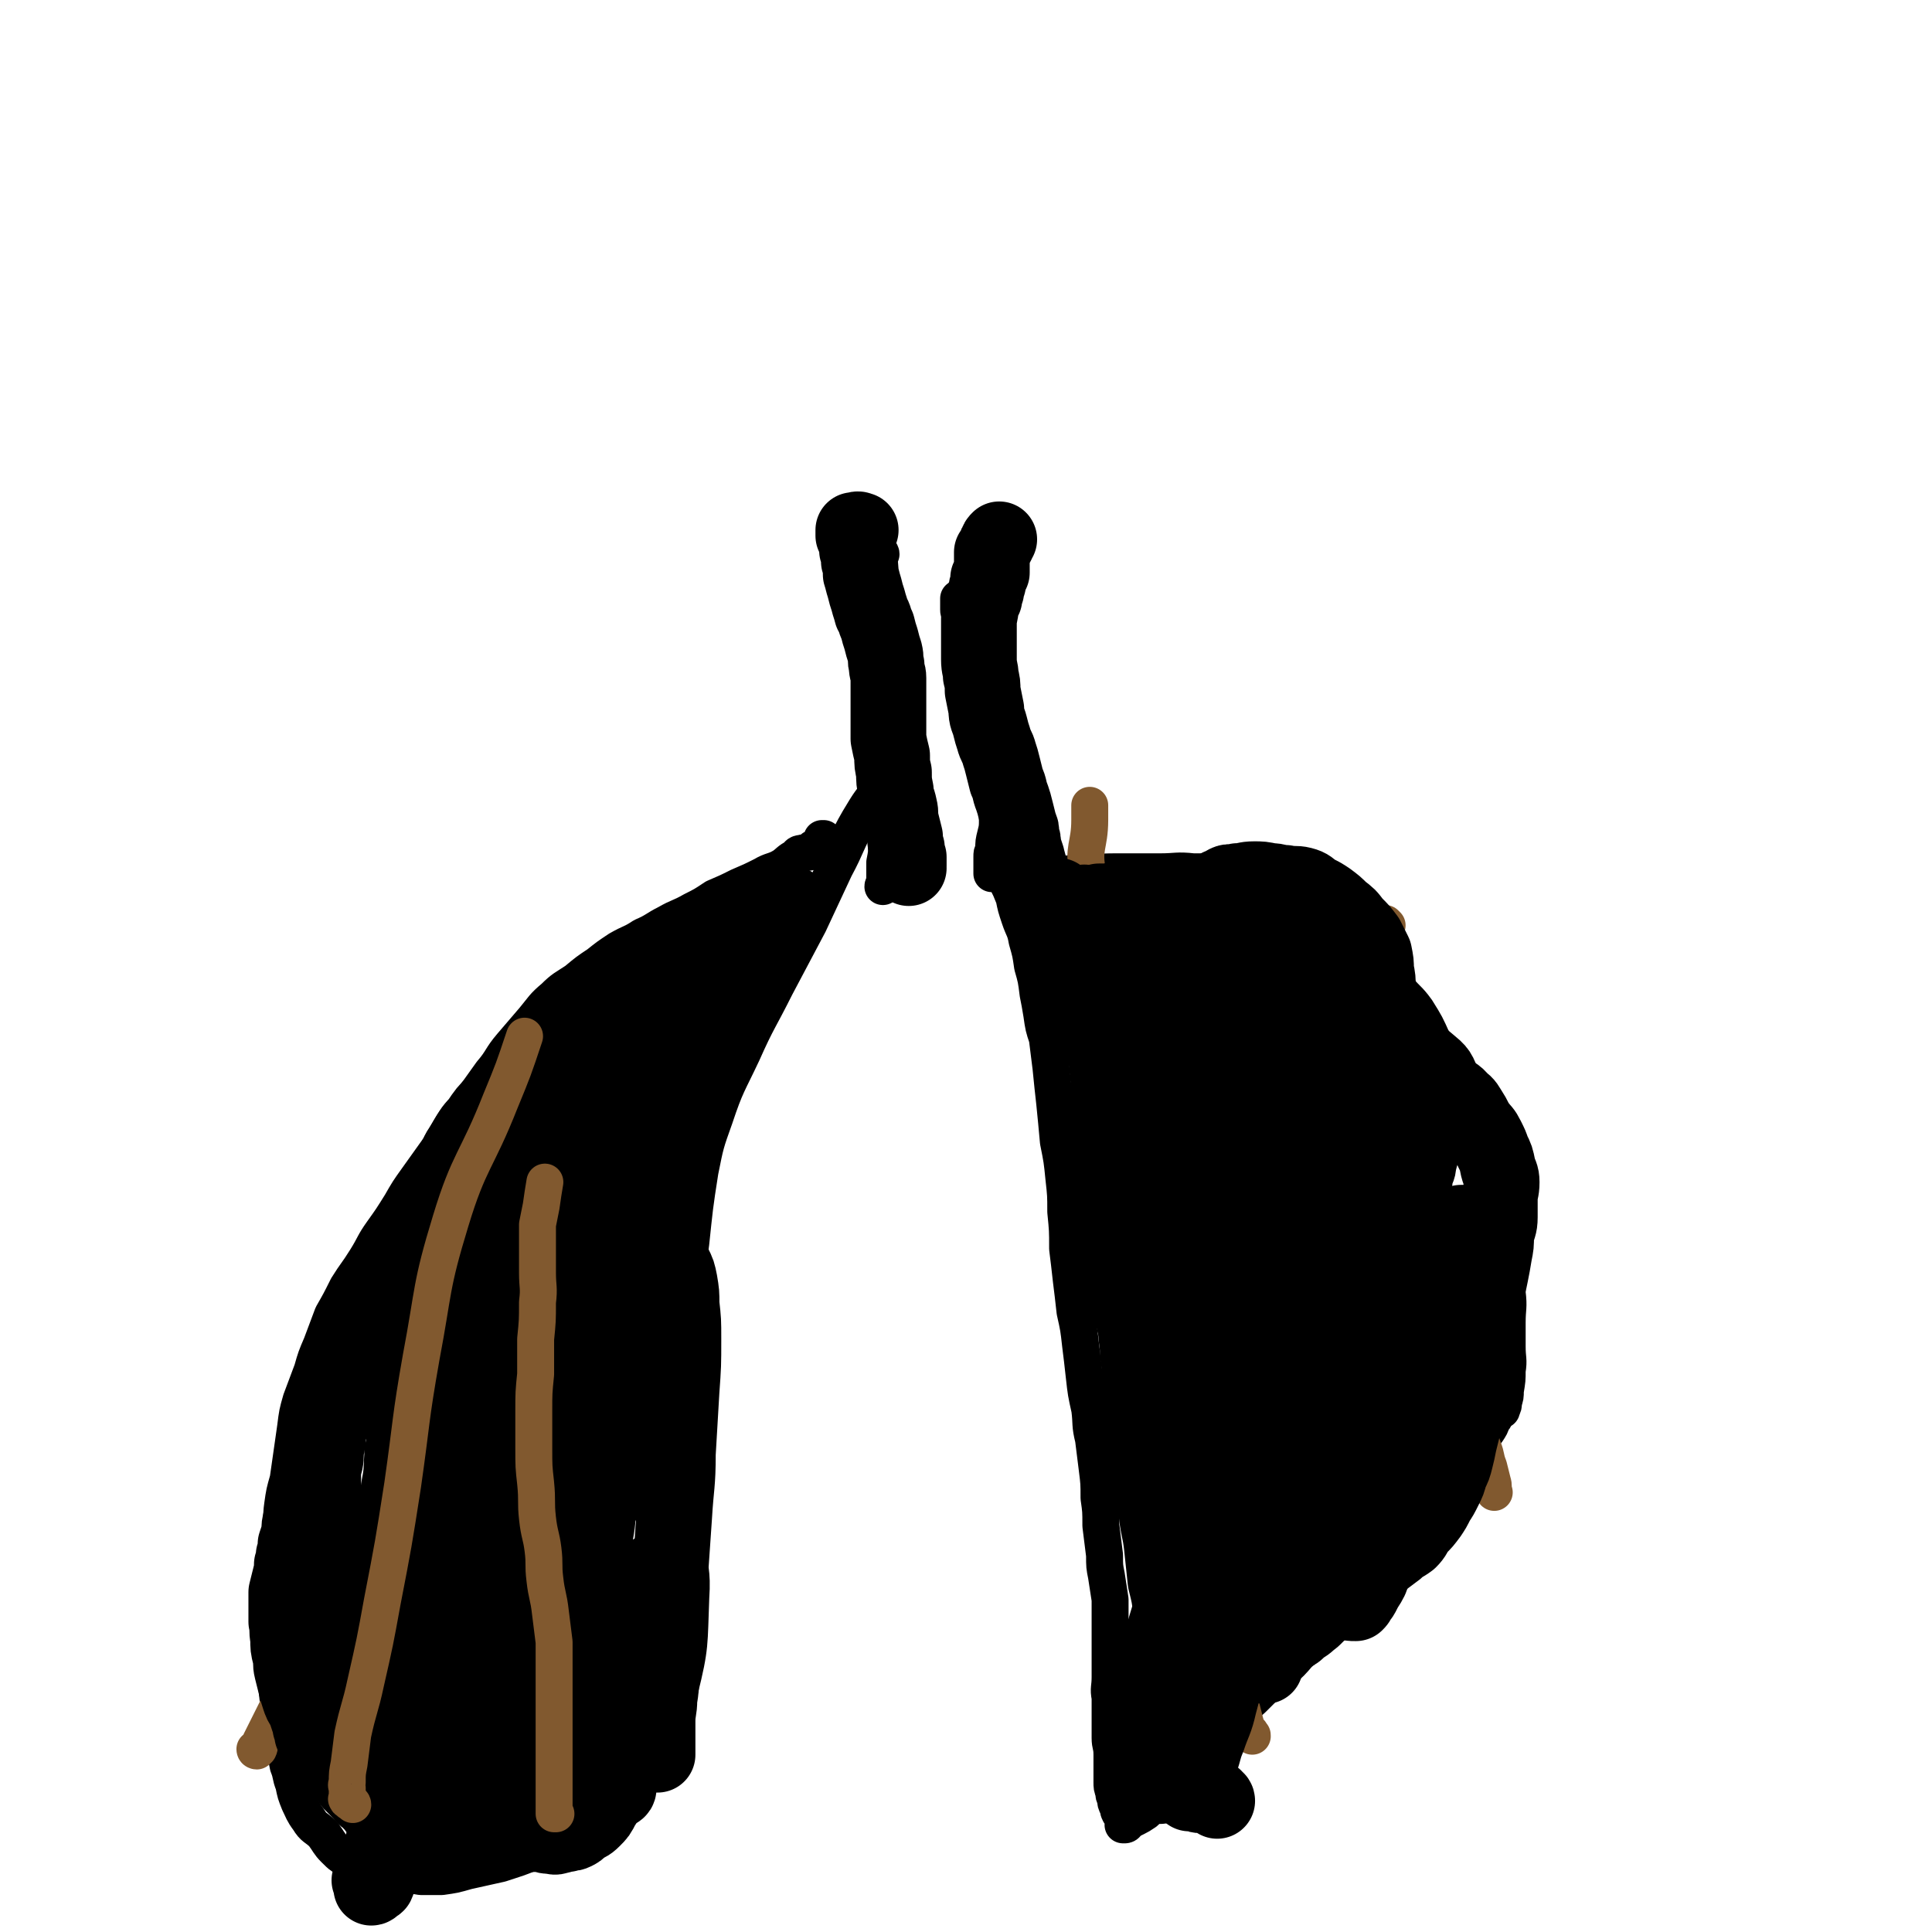 <svg viewBox='0 0 1046 1046' version='1.1' xmlns='http://www.w3.org/2000/svg' xmlns:xlink='http://www.w3.org/1999/xlink'><g fill='none' stroke='#000000' stroke-width='20' stroke-linecap='round' stroke-linejoin='round'><path d='M477,300c0,0 0,-1 -1,-1 0,0 0,0 -1,1 0,1 0,1 -1,2 -1,2 -1,2 -1,4 0,3 0,3 1,6 0,3 0,3 0,6 0,4 0,4 0,8 0,5 0,5 0,10 0,7 0,7 0,15 1,8 1,8 1,16 0,9 0,9 0,19 0,10 1,10 1,21 1,9 1,9 2,19 0,8 0,8 1,16 0,7 1,7 1,14 0,6 0,6 -1,11 0,5 0,5 0,10 0,2 -1,2 -1,3 '/><path d='M521,325c-1,0 -1,-1 -1,-1 -1,0 -1,0 -1,0 0,1 0,1 0,2 0,1 0,1 0,2 0,0 0,0 0,0 0,1 0,1 0,2 0,1 0,1 1,2 1,3 1,3 2,6 2,5 2,5 5,10 3,5 3,5 6,11 2,7 2,7 4,14 2,7 2,6 4,13 1,6 1,6 2,13 0,6 0,6 0,12 0,6 0,6 -1,12 0,5 0,5 -1,10 0,5 0,5 -1,10 0,5 0,5 -1,9 -1,4 -1,4 -1,8 -1,2 -1,2 -1,4 0,3 0,3 0,7 0,1 0,1 0,2 '/><path d='M551,477c-1,0 -1,-1 -1,-1 -1,0 -1,0 -1,0 -1,1 -1,1 -2,2 0,0 -1,0 -1,0 0,0 1,0 2,0 1,-1 1,-1 3,-2 3,0 3,0 6,-1 6,0 6,0 13,-1 8,-1 8,-1 17,-1 10,-1 10,-1 20,-1 11,0 11,0 21,0 9,0 9,-1 18,0 8,0 8,0 15,1 7,1 7,2 13,3 7,2 7,2 13,4 7,2 7,3 13,6 6,3 7,2 13,6 6,4 6,4 12,9 5,5 5,4 10,10 6,5 5,5 11,11 5,6 5,6 10,12 5,7 6,6 11,13 5,8 5,8 9,17 5,10 5,10 10,20 5,10 5,10 9,21 5,10 5,10 8,20 4,10 5,10 8,20 2,9 2,9 3,19 2,9 2,9 2,19 1,8 0,8 0,17 1,8 0,8 0,16 0,6 0,6 0,13 0,7 1,7 0,13 0,5 0,5 -1,11 0,3 0,3 -1,6 0,2 0,2 -1,4 0,1 0,0 -1,1 -1,1 -1,1 -2,2 -1,2 -1,2 -2,3 -1,3 -1,3 -3,6 -2,2 -2,2 -4,5 -3,3 -3,4 -6,7 -2,3 -3,3 -6,7 -3,3 -2,3 -5,7 -3,3 -3,3 -6,6 -3,4 -3,3 -6,6 -3,3 -3,3 -6,6 -3,3 -3,3 -6,6 -3,3 -3,3 -6,6 -2,3 -2,3 -4,5 -3,3 -3,3 -5,6 -3,3 -3,3 -5,6 -2,4 -2,4 -5,7 -2,4 -2,4 -5,7 -3,4 -3,4 -6,8 -3,4 -3,4 -6,8 -3,4 -2,4 -6,8 -3,3 -3,3 -6,7 -4,3 -4,4 -7,7 -3,3 -4,3 -7,6 -3,3 -3,3 -6,6 -3,3 -3,3 -6,6 -3,3 -3,3 -6,5 -2,3 -2,3 -5,6 -2,2 -2,2 -5,5 -2,2 -2,2 -4,5 -2,2 -2,2 -3,4 -2,3 -2,3 -4,5 -2,3 -2,3 -4,5 -2,2 -3,2 -5,4 -2,3 -2,3 -5,5 -2,3 -2,3 -4,5 -3,2 -3,2 -5,5 -3,2 -3,2 -5,4 -3,3 -3,3 -5,5 -3,2 -3,2 -5,3 -2,1 -2,1 -4,2 -1,1 -1,2 -2,2 0,0 0,0 -1,0 0,0 0,0 0,0 0,0 0,0 1,0 1,-1 1,-1 1,-1 1,-1 0,-1 0,-2 0,0 0,0 0,-1 -1,0 -1,0 -2,0 0,-1 0,-1 -1,-1 0,-1 -1,-1 -1,-2 -1,-1 0,-2 -1,-3 -1,-2 -1,-2 -1,-4 -1,-2 -1,-2 -1,-4 -1,-2 -1,-3 -1,-5 0,-3 0,-3 0,-6 0,-4 0,-4 0,-9 0,-5 -1,-5 -1,-9 0,-6 0,-6 0,-11 0,-5 0,-5 0,-11 -1,-5 0,-5 0,-11 0,-5 0,-5 0,-11 0,-5 0,-5 0,-10 0,-5 0,-5 0,-10 0,-6 0,-6 0,-11 -1,-7 -1,-6 -2,-13 -1,-5 -1,-5 -1,-11 -1,-8 -1,-8 -2,-16 0,-8 0,-8 -1,-15 0,-8 0,-8 -1,-16 -1,-8 -1,-8 -2,-16 -2,-8 -1,-8 -2,-16 -2,-9 -2,-9 -3,-18 -1,-9 -1,-9 -2,-17 -1,-9 -1,-9 -3,-18 -1,-9 -1,-9 -2,-17 -1,-9 -1,-9 -2,-17 0,-10 0,-10 -1,-20 0,-9 0,-9 -1,-18 -1,-10 -1,-10 -3,-20 -1,-11 -1,-11 -2,-21 -1,-9 -1,-9 -2,-19 -1,-8 -1,-8 -2,-16 -2,-6 -2,-6 -3,-13 -1,-6 -1,-6 -2,-11 -1,-8 -1,-8 -3,-15 -1,-7 -1,-7 -3,-14 -1,-6 -2,-6 -4,-12 -2,-6 -2,-6 -3,-11 -2,-5 -2,-5 -4,-9 -1,-2 -1,-2 -2,-5 '/><path d='M446,455c0,0 -1,-1 -1,-1 0,0 1,0 1,0 0,1 -1,1 -1,2 -1,1 -1,1 -1,2 -2,0 -2,0 -3,1 -1,0 -1,1 -2,2 -2,1 -2,0 -5,1 -2,0 -2,1 -3,2 -4,2 -4,3 -7,5 -5,3 -6,2 -11,5 -6,3 -6,3 -13,6 -6,3 -6,3 -13,6 -6,4 -6,4 -12,7 -7,4 -7,3 -14,7 -6,3 -6,4 -13,7 -6,4 -6,3 -13,7 -6,4 -6,4 -11,8 -6,4 -6,4 -12,9 -6,4 -7,4 -12,9 -6,5 -6,6 -11,12 -6,7 -6,7 -12,14 -6,7 -5,8 -11,15 -5,7 -5,7 -10,14 -5,7 -6,7 -11,14 -5,8 -4,8 -9,15 -5,7 -5,7 -10,14 -5,7 -5,7 -9,14 -5,8 -5,8 -10,15 -5,7 -4,7 -9,15 -5,8 -5,7 -10,15 -4,8 -4,8 -8,15 -3,8 -3,8 -6,16 -3,7 -3,7 -5,14 -3,8 -3,8 -6,16 -2,7 -2,7 -3,15 -1,7 -1,7 -2,14 -1,7 -1,7 -2,14 -2,7 -2,7 -3,14 -1,7 0,7 0,14 -1,7 -1,7 -2,14 0,7 0,7 0,13 0,7 0,8 0,15 0,6 -1,6 -1,12 0,7 0,7 0,14 0,6 0,6 0,13 0,6 0,6 1,13 0,5 0,5 1,11 1,6 1,6 2,12 1,5 1,5 2,10 2,5 1,5 3,10 1,5 1,5 3,10 2,4 2,5 5,9 3,5 4,4 8,8 3,4 3,5 6,8 4,4 4,4 9,6 3,2 4,2 8,4 4,1 4,2 8,2 5,1 5,1 10,1 6,1 6,1 12,2 5,0 5,0 11,0 7,-1 7,-1 14,-3 9,-2 9,-2 18,-4 9,-3 10,-3 19,-7 8,-3 8,-3 16,-8 8,-4 9,-3 16,-8 8,-5 10,-4 16,-10 9,-10 9,-11 15,-23 9,-19 10,-18 15,-38 6,-24 5,-25 6,-50 1,-15 -1,-15 -2,-30 -1,-11 -1,-11 -2,-22 -1,-7 -1,-7 -2,-15 -1,-7 -1,-7 -1,-15 0,-13 0,-13 0,-26 1,-20 0,-20 2,-40 2,-22 2,-22 5,-44 2,-19 2,-20 5,-39 3,-15 3,-15 8,-29 6,-18 7,-18 15,-35 8,-18 9,-18 18,-36 9,-17 9,-17 18,-34 7,-15 7,-15 14,-30 7,-13 6,-14 13,-26 6,-10 6,-10 13,-18 5,-5 6,-4 11,-9 2,-1 1,-1 3,-3 '/></g>
<g fill='none' stroke='#81592F' stroke-width='20' stroke-linecap='round' stroke-linejoin='round'><path d='M678,940c0,-1 0,-1 -1,-1 0,-1 0,-1 0,-1 -1,-1 -1,-1 -2,-1 -1,-2 0,-2 -1,-5 -1,-4 -1,-4 -2,-8 -2,-10 -3,-10 -5,-19 -3,-19 -2,-19 -4,-38 -1,-6 -1,-6 -2,-13 '/><path d='M674,889c0,0 0,0 -1,-1 0,0 0,1 0,1 -1,-1 -1,-1 -1,-2 -1,-4 -1,-4 -2,-8 0,-6 0,-6 -1,-12 0,-8 0,-8 0,-16 -1,-7 -1,-7 -1,-14 0,-6 0,-6 -1,-11 0,-7 -1,-7 -1,-14 0,-11 0,-11 0,-23 -1,-23 -1,-23 -2,-46 -1,-26 1,-27 -3,-53 -5,-28 -5,-28 -13,-56 -9,-28 -9,-28 -19,-55 -12,-30 -13,-30 -24,-60 -9,-23 -11,-23 -16,-46 -3,-14 1,-15 1,-29 0,-4 0,-4 0,-8 '/><path d='M695,506c-1,0 -1,-1 -1,-1 -1,0 0,1 0,2 1,4 1,4 2,9 0,7 1,7 1,14 0,10 0,10 -1,21 0,9 0,9 0,19 0,10 0,10 0,19 0,10 0,10 0,20 1,10 1,10 2,19 1,10 1,10 2,21 1,9 1,9 3,19 1,10 1,10 3,20 1,10 1,10 3,20 2,10 2,10 4,20 2,11 2,11 5,21 2,10 2,10 6,20 2,5 3,5 6,9 '/><path d='M751,501c0,0 -1,-1 -1,-1 0,0 0,1 -1,2 0,1 -2,1 -2,2 0,3 1,4 2,7 0,5 0,5 1,9 1,5 1,5 1,11 1,6 1,6 1,12 1,7 1,7 1,14 1,8 1,8 2,15 0,10 0,10 1,20 0,9 0,9 1,19 1,9 1,9 3,19 1,9 1,9 3,19 1,10 1,10 3,21 2,9 2,9 4,18 3,10 2,10 5,19 2,8 3,8 6,16 3,9 3,9 6,18 3,8 3,8 6,16 2,7 2,7 5,15 3,6 3,6 5,12 2,5 1,5 3,10 1,4 1,4 2,8 1,3 0,3 1,6 '/><path d='M139,948c0,0 -1,0 -1,-1 1,0 2,0 2,0 1,-2 0,-2 1,-4 7,-14 7,-14 14,-28 7,-15 7,-15 15,-30 9,-20 8,-20 18,-41 11,-21 11,-21 22,-43 14,-27 15,-27 29,-54 15,-29 12,-31 28,-59 17,-30 20,-28 38,-57 16,-26 14,-27 29,-53 11,-18 11,-17 23,-34 4,-6 6,-5 10,-12 1,-3 0,-4 -1,-7 -1,-1 -2,0 -4,0 '/></g>
<g fill='none' stroke='#000000' stroke-width='41' stroke-linecap='round' stroke-linejoin='round'><path d='M201,1019c0,0 -1,-1 -1,-1 0,0 0,0 1,0 0,1 -1,1 0,2 0,1 0,1 0,2 1,0 1,-1 1,-1 1,-1 1,0 2,-1 1,-2 0,-2 1,-4 1,-4 0,-4 1,-9 2,-13 2,-13 4,-27 2,-17 2,-17 4,-34 3,-16 3,-16 4,-31 2,-14 2,-14 3,-27 0,-13 0,-13 0,-25 1,-12 1,-12 2,-23 0,-12 0,-12 1,-24 1,-10 1,-10 1,-21 1,-8 1,-8 1,-17 1,-5 0,-5 0,-11 0,-4 0,-4 0,-7 0,-1 0,-2 0,-2 0,1 -1,2 -1,3 -1,2 -1,2 -1,4 -2,4 -1,4 -2,8 -2,6 -3,6 -4,12 -1,10 0,10 -2,20 -1,11 -1,11 -2,21 -1,12 -2,12 -2,24 -1,11 -1,11 -1,23 -1,11 -1,11 -2,21 0,10 0,10 0,19 0,8 0,8 0,15 -1,5 -1,5 -2,10 0,4 0,4 -1,7 0,2 0,3 -1,3 -1,0 -1,-1 -2,-3 -1,-2 0,-2 -1,-4 -1,-3 -1,-3 -2,-6 -1,-4 -1,-4 -2,-9 -2,-4 -1,-4 -2,-9 -2,-6 -3,-6 -4,-11 -1,-7 -1,-7 -2,-13 -1,-7 -1,-7 -2,-14 -2,-7 -2,-7 -2,-15 -1,-7 0,-7 0,-14 -1,-5 -1,-5 0,-10 0,-2 -1,-2 0,-4 0,-1 1,-2 1,-2 1,1 0,2 1,3 1,6 2,6 3,11 1,7 1,7 2,15 1,9 2,9 3,19 0,10 0,10 1,20 0,10 0,10 0,21 1,8 1,8 2,17 0,6 1,6 1,13 0,3 0,3 1,6 0,2 0,2 0,4 0,2 0,2 0,3 0,1 0,1 0,3 -1,1 -1,1 -1,2 -1,0 -1,0 -1,1 0,0 -1,1 -1,1 -1,0 -1,-1 -1,-2 0,-2 0,-2 0,-5 0,-4 0,-4 0,-7 0,-5 0,-5 0,-10 0,-6 0,-6 0,-13 0,-6 0,-6 0,-13 0,-7 0,-7 0,-14 0,-8 0,-8 0,-15 -1,-7 0,-7 -2,-14 -1,-6 -2,-6 -3,-13 -2,-6 -2,-6 -4,-12 -2,-5 -2,-5 -3,-10 -2,-4 -2,-4 -3,-9 -1,-4 -1,-4 -2,-7 -1,-3 -2,-3 -3,-6 0,-3 0,-3 0,-6 -1,-3 -1,-3 -2,-6 0,-3 0,-3 0,-6 0,-3 0,-3 0,-6 0,-4 0,-4 1,-7 1,-5 0,-5 1,-9 1,-6 0,-6 2,-11 2,-6 3,-6 6,-12 3,-6 3,-6 7,-12 4,-7 4,-6 8,-13 4,-7 4,-7 8,-13 4,-7 4,-7 8,-13 4,-6 4,-6 9,-11 3,-5 3,-5 7,-10 3,-3 3,-3 6,-6 3,-2 2,-2 5,-4 1,-1 1,-1 3,-1 1,0 2,-1 3,0 1,2 0,3 0,6 0,6 0,6 -1,12 -2,11 -2,11 -4,23 -3,16 -3,16 -6,32 -3,15 -3,15 -6,30 -3,14 -2,14 -6,27 -2,11 -3,11 -6,22 -2,9 -2,9 -4,19 -3,10 -3,10 -4,19 -2,7 -2,7 -2,13 -1,10 -1,10 -1,19 -1,7 -1,7 0,14 0,5 0,5 1,9 1,3 1,3 1,7 1,2 0,2 0,5 0,2 0,2 0,4 0,2 0,2 1,5 0,3 0,3 1,6 1,4 1,4 1,8 1,3 1,3 1,7 1,4 1,4 2,9 0,3 0,3 1,7 0,3 0,3 1,6 0,3 1,3 1,6 1,2 1,2 1,4 0,1 0,1 0,2 0,1 0,1 0,2 0,1 -1,1 -1,0 -2,-1 -2,-2 -3,-4 -2,-3 -2,-3 -4,-6 -3,-3 -3,-3 -5,-6 -3,-3 -3,-3 -6,-7 -3,-3 -3,-3 -6,-6 -3,-3 -3,-3 -6,-6 -2,-3 -2,-3 -4,-6 -3,-3 -3,-3 -5,-5 -2,-3 -2,-3 -4,-5 -2,-2 -2,-2 -3,-3 -1,-2 -1,-2 -2,-4 -1,-2 -2,-1 -3,-3 0,-2 0,-2 -1,-4 0,-2 0,-2 -1,-4 -1,-3 -1,-3 -2,-6 -2,-3 -2,-3 -3,-6 -1,-3 -1,-3 -2,-7 -1,-4 -1,-4 -2,-8 -1,-4 0,-4 -1,-8 -1,-4 -1,-4 -1,-9 -1,-5 0,-5 -1,-9 0,-4 0,-4 0,-9 0,-3 0,-4 0,-7 1,-4 1,-4 2,-8 1,-4 1,-4 1,-7 1,-3 1,-3 1,-5 1,-3 1,-3 1,-6 1,-3 1,-3 2,-6 0,-4 0,-4 1,-8 1,-3 2,-3 3,-7 1,-4 1,-4 1,-8 1,-4 1,-4 1,-9 1,-4 2,-3 2,-7 1,-4 1,-4 2,-8 0,-5 0,-5 1,-9 0,-3 0,-3 1,-7 1,-3 0,-3 1,-7 1,-3 1,-3 3,-7 1,-3 1,-3 2,-6 1,-4 1,-4 3,-7 2,-4 3,-3 5,-7 2,-4 2,-4 4,-9 3,-4 3,-4 6,-8 3,-5 3,-5 6,-9 3,-4 3,-4 6,-8 3,-4 3,-5 6,-9 3,-3 3,-3 6,-6 3,-4 3,-4 6,-7 3,-3 2,-3 5,-6 4,-4 4,-4 7,-7 4,-3 4,-3 7,-6 5,-4 5,-4 9,-7 5,-4 5,-3 10,-7 7,-4 7,-4 13,-9 7,-5 7,-5 14,-9 8,-5 9,-5 16,-10 9,-6 9,-6 17,-12 8,-6 8,-7 16,-14 8,-7 8,-7 17,-14 7,-7 7,-7 15,-15 6,-6 5,-6 11,-12 5,-4 5,-4 9,-9 3,-4 3,-4 6,-7 3,-2 3,-2 5,-4 1,0 1,0 1,0 0,0 0,1 -1,1 -1,1 -1,0 -3,1 -3,1 -3,1 -5,2 -3,1 -3,1 -6,2 -5,2 -5,2 -10,4 -6,4 -6,4 -12,7 -9,5 -9,5 -17,10 -10,6 -10,6 -20,12 -9,6 -10,6 -19,12 -10,6 -10,6 -19,13 -9,7 -10,7 -18,15 -8,7 -7,8 -14,15 -7,7 -7,7 -13,14 -4,5 -4,6 -8,11 -3,5 -3,5 -6,9 -1,3 -1,3 -2,5 0,2 0,2 0,3 1,1 0,1 0,2 1,0 1,0 2,1 0,0 1,0 1,0 1,-1 1,-1 1,-2 1,-1 1,-1 1,-2 1,-2 1,-2 2,-3 0,-3 0,-3 1,-6 0,-3 0,-3 1,-7 1,-5 1,-5 2,-10 2,-5 1,-5 3,-10 1,-5 2,-5 5,-10 3,-5 3,-6 7,-10 4,-6 4,-6 9,-11 5,-6 5,-6 11,-11 5,-5 5,-5 11,-10 6,-6 6,-6 12,-11 6,-5 6,-5 12,-10 5,-4 5,-3 10,-7 5,-3 5,-4 11,-7 5,-3 5,-3 10,-6 5,-2 5,-1 9,-4 4,-2 4,-2 8,-5 3,-2 3,-2 7,-4 3,-2 3,-2 7,-4 3,-2 3,-1 7,-4 3,-2 3,-2 7,-5 3,-2 3,-2 7,-4 3,-3 3,-3 7,-5 3,-2 3,-2 7,-4 3,-1 3,-2 6,-3 2,-2 2,-2 5,-3 1,0 1,0 3,-1 1,0 2,0 3,0 0,1 0,1 0,1 -1,1 -1,1 -1,2 -2,3 -2,3 -3,5 -1,1 -1,1 -2,3 -2,2 -1,2 -3,4 -1,3 -1,3 -3,5 -1,3 -1,3 -3,6 -3,4 -3,4 -5,8 -4,6 -4,6 -7,12 -4,8 -3,8 -7,16 -4,8 -4,8 -8,16 -5,9 -4,9 -9,18 -4,9 -4,9 -8,18 -4,8 -4,8 -8,16 -4,8 -4,8 -7,17 -4,8 -4,8 -8,16 -3,8 -3,8 -6,17 -3,7 -3,7 -6,15 -3,8 -3,7 -6,15 -2,8 -2,8 -4,15 -3,7 -3,7 -5,14 -2,7 -2,7 -4,14 -2,7 -2,7 -3,13 -2,7 -1,7 -3,14 -1,7 -1,7 -2,13 -1,7 0,7 -1,13 0,7 0,7 0,14 -1,7 -1,7 -1,14 -1,7 -1,7 -2,14 0,7 0,7 -1,13 0,7 -1,7 -2,13 -1,8 0,8 -1,15 0,6 0,6 -1,12 -1,7 -1,7 -1,14 -1,6 0,6 0,13 -1,6 0,6 0,13 0,6 0,6 0,12 0,6 -1,6 0,12 0,5 0,5 1,11 0,2 -1,2 -1,5 0,2 0,3 0,4 0,0 0,-1 0,-1 0,-2 -1,-2 -2,-4 -1,-3 -1,-3 -3,-6 -4,-9 -4,-9 -9,-17 -7,-16 -9,-15 -14,-31 -9,-26 -9,-26 -14,-54 -5,-29 -5,-30 -5,-60 0,-29 2,-29 5,-59 3,-24 3,-24 7,-48 3,-16 3,-17 9,-32 3,-8 4,-8 9,-15 2,-3 3,-7 5,-6 3,0 2,3 4,7 2,5 3,4 3,9 2,10 2,10 1,20 -2,25 -3,25 -7,49 -6,36 -6,36 -13,71 -7,37 -7,37 -13,74 -5,29 -4,29 -8,57 -2,16 -4,15 -6,31 -1,10 -1,11 0,21 1,4 2,4 2,8 1,1 0,1 -1,3 0,2 0,2 -1,4 0,0 0,1 -1,1 0,1 -1,1 -1,1 -1,0 -1,-1 -1,-1 -1,-1 -1,-1 -2,-3 -2,-10 -2,-10 -3,-20 -2,-23 -2,-23 -3,-45 -2,-33 -3,-33 -2,-65 2,-37 3,-37 8,-73 5,-33 4,-33 13,-65 7,-23 9,-23 19,-45 6,-12 6,-13 15,-24 3,-4 4,-4 9,-5 3,-1 5,-1 6,1 3,4 1,6 2,11 0,5 0,5 0,11 1,8 1,8 0,16 -1,18 -2,18 -4,37 -4,26 -4,26 -9,53 -6,29 -7,29 -14,58 -7,27 -6,27 -14,54 -6,17 -6,18 -13,34 -5,11 -6,11 -12,20 -4,7 -4,7 -8,13 -2,3 -3,3 -5,5 -1,0 -1,0 -2,-1 -1,-3 0,-4 -1,-7 -1,-5 -2,-4 -2,-9 -2,-12 -2,-12 -2,-25 0,-22 0,-22 1,-45 3,-30 3,-30 8,-59 4,-28 5,-28 11,-55 6,-27 4,-28 13,-54 10,-28 11,-27 24,-53 10,-22 8,-24 22,-44 6,-8 8,-7 17,-12 6,-3 7,-5 13,-5 3,0 3,2 5,5 2,3 1,4 2,7 1,3 1,3 1,7 1,5 0,5 0,10 -1,5 -1,5 -1,11 -1,7 -1,7 -2,14 -1,10 -1,10 -3,21 -2,16 -1,16 -3,32 -3,19 -4,19 -7,38 -4,22 -5,22 -9,44 -4,19 -4,19 -7,37 -3,14 -3,14 -5,29 -2,11 -2,11 -5,22 -2,10 -3,10 -5,20 -1,8 -1,8 -2,17 -1,6 -1,6 -3,12 0,4 -1,4 -1,7 0,3 0,3 0,6 0,2 0,2 0,4 0,4 0,4 0,7 0,3 0,3 0,5 0,3 0,3 1,6 0,2 0,2 1,3 0,1 0,1 1,1 1,0 1,-1 1,-2 1,-2 1,-2 1,-5 1,-3 1,-3 2,-7 0,-6 0,-6 1,-13 1,-17 1,-17 2,-35 2,-22 1,-22 2,-44 2,-18 2,-18 5,-36 3,-16 4,-16 7,-32 4,-15 4,-16 7,-31 4,-14 4,-14 7,-27 3,-9 3,-10 6,-19 2,-6 2,-6 4,-11 2,-4 3,-4 5,-8 2,-5 2,-5 5,-9 2,-4 2,-4 4,-8 1,-2 1,-2 3,-3 2,0 2,0 4,0 1,1 1,1 2,2 1,3 1,4 1,7 0,5 1,5 0,10 -1,9 -1,9 -3,18 -3,14 -3,14 -7,29 -6,25 -6,25 -12,51 -6,21 -6,21 -12,42 -3,16 -4,16 -7,32 -2,12 -1,12 -2,24 -1,9 -1,9 -2,19 0,8 1,8 1,16 1,7 2,7 3,15 1,6 1,6 2,13 1,6 1,7 4,13 2,4 2,4 5,8 2,2 3,2 5,2 2,0 2,0 3,-1 2,-1 2,-1 2,-3 1,-3 1,-3 1,-6 -1,-3 -1,-4 -1,-7 -2,-9 -2,-9 -4,-18 -4,-18 -4,-18 -7,-35 -3,-21 -3,-21 -6,-42 -1,-17 -1,-17 -1,-33 -1,-10 0,-10 0,-19 1,-10 1,-10 2,-19 2,-10 3,-10 5,-19 3,-9 3,-9 5,-18 4,-10 4,-10 7,-19 3,-9 3,-9 7,-18 3,-7 3,-7 7,-15 3,-5 3,-5 6,-11 3,-3 3,-5 6,-6 2,-1 2,1 3,3 2,4 2,4 3,9 1,6 1,6 1,12 1,9 1,9 1,19 0,14 0,14 -1,28 -1,17 -1,17 -2,34 0,17 -1,17 -2,34 -1,14 -1,14 -2,29 -1,10 -1,10 -2,20 -1,10 -1,10 -1,20 -1,9 -1,9 -2,17 0,6 0,7 -1,13 0,6 -1,6 -1,12 0,5 0,5 0,9 0,3 0,3 0,5 0,2 0,3 0,4 0,0 0,-1 0,-2 0,-1 0,-1 0,-2 0,-2 0,-2 0,-4 0,-2 0,-2 0,-4 0,-4 0,-4 0,-7 -1,-5 -1,-5 -2,-9 -1,-5 -1,-5 -2,-11 -1,-5 -1,-5 -2,-10 -1,-5 -1,-5 -2,-9 -1,-5 -1,-5 -1,-10 0,-4 0,-5 0,-9 1,-5 1,-5 2,-10 1,-4 1,-4 3,-7 1,-3 1,-4 3,-6 1,-1 2,-1 3,-1 1,1 1,2 2,3 1,2 2,3 2,5 1,4 0,4 0,8 0,5 1,5 0,10 -1,8 -2,8 -3,15 -2,8 -3,8 -5,16 -3,11 -3,11 -7,22 -3,11 -3,11 -7,21 -3,9 -3,9 -7,17 -3,6 -3,6 -7,12 -2,4 -2,4 -5,7 -3,3 -3,2 -6,4 -2,2 -2,2 -4,3 -2,1 -2,0 -4,1 -3,0 -3,1 -5,1 -2,1 -2,0 -4,0 -2,0 -2,0 -5,-1 -3,0 -3,0 -5,0 -4,0 -4,0 -7,0 -3,0 -3,0 -6,0 -4,0 -4,0 -8,0 -3,0 -3,0 -7,0 -3,0 -3,0 -6,0 -2,0 -2,0 -4,-1 -1,0 -1,0 -1,-1 1,-1 1,-1 3,-2 2,-2 2,-2 4,-4 3,-4 3,-4 5,-8 4,-4 4,-4 7,-8 4,-7 4,-7 9,-14 4,-8 5,-8 9,-15 5,-10 5,-10 9,-20 5,-10 6,-10 10,-20 4,-10 4,-10 8,-21 3,-10 3,-10 5,-21 2,-9 1,-9 2,-18 1,-6 2,-6 3,-13 1,-6 0,-6 2,-11 1,-4 1,-4 2,-8 1,-3 1,-3 1,-5 1,-1 1,-3 1,-3 -1,1 -1,2 -3,4 -1,2 -2,1 -3,4 -3,3 -2,3 -4,7 -2,3 -3,3 -4,6 -1,4 -1,4 -2,7 0,3 -1,3 -1,6 0,3 1,3 1,6 1,3 1,3 3,7 1,4 1,4 2,8 1,5 0,5 1,9 0,5 1,5 1,10 0,5 0,5 -2,9 -1,5 -2,5 -5,10 -3,4 -3,4 -6,8 -3,4 -3,4 -6,8 -2,4 -2,5 -5,8 -3,4 -3,4 -6,7 -2,2 -2,3 -4,5 -2,2 -2,1 -4,3 -1,2 -1,2 -2,4 -1,1 0,1 -1,3 0,1 0,1 0,2 0,0 0,0 0,1 '/><path d='M659,975c0,-1 -1,-1 -1,-1 -1,-1 0,-1 -1,-1 -1,-1 -1,-1 -3,-1 -1,0 -1,0 -3,0 -2,0 -2,0 -4,-1 -2,0 -2,0 -3,0 -1,-1 -1,-1 -2,-2 0,0 1,0 1,-1 1,-1 1,-1 1,-3 3,-5 3,-5 5,-10 3,-6 2,-7 5,-14 3,-9 4,-9 6,-18 4,-15 4,-15 7,-30 5,-20 4,-20 8,-40 5,-23 5,-23 11,-46 6,-24 6,-24 13,-47 6,-20 6,-20 12,-39 7,-18 7,-17 14,-35 4,-11 4,-11 9,-23 3,-7 3,-7 7,-15 2,-4 2,-5 6,-8 2,-2 2,-1 4,-1 1,0 2,0 3,1 1,1 1,1 2,2 1,2 1,3 1,5 '/><path d='M626,966c0,0 -1,-1 -1,-1 1,0 1,0 2,1 1,0 1,1 1,1 1,0 1,-1 2,-2 0,-2 0,-2 0,-4 0,-4 0,-4 0,-8 0,-5 0,-5 0,-10 0,-8 0,-8 1,-16 2,-12 3,-12 6,-23 4,-16 4,-16 9,-31 8,-23 8,-23 17,-45 9,-23 9,-23 19,-46 7,-15 7,-15 15,-31 5,-10 5,-10 10,-20 4,-8 3,-8 7,-16 3,-6 4,-6 7,-12 3,-6 3,-6 6,-12 3,-6 2,-6 5,-12 3,-5 2,-5 5,-10 2,-3 1,-3 3,-6 2,-1 3,-2 4,-1 1,0 0,1 0,2 0,0 0,0 0,0 '/><path d='M616,940c0,0 -1,-1 -1,-1 0,0 1,0 1,0 1,1 1,1 2,0 0,-1 0,-1 1,-3 1,-5 0,-5 1,-10 1,-5 2,-5 3,-11 1,-8 1,-8 3,-16 4,-15 4,-15 9,-31 6,-23 7,-23 13,-46 7,-22 5,-22 12,-44 7,-21 7,-21 16,-42 6,-12 7,-12 14,-24 5,-10 6,-10 11,-19 5,-7 5,-7 9,-14 4,-5 4,-5 8,-9 3,-3 3,-3 7,-5 2,-1 2,-1 4,-1 3,0 3,0 5,0 1,1 1,2 2,3 '/><path d='M640,912c0,0 -1,-1 -1,-1 0,0 1,1 1,0 2,0 2,-1 4,-2 2,-2 3,-1 5,-3 5,-5 5,-5 10,-10 5,-5 5,-5 9,-11 5,-7 4,-7 9,-14 6,-8 6,-8 11,-16 6,-8 6,-8 12,-16 6,-7 6,-7 12,-15 6,-7 6,-6 12,-13 5,-7 6,-7 11,-14 6,-8 6,-8 12,-16 6,-8 6,-8 12,-17 6,-9 6,-9 12,-18 5,-8 6,-8 10,-17 5,-8 4,-8 8,-16 3,-9 3,-9 7,-17 3,-7 3,-6 6,-13 2,-5 2,-5 4,-10 2,-2 2,-2 3,-4 '/><path d='M685,902c0,0 -1,0 -1,-1 -1,0 -1,0 -1,0 0,-2 1,-2 1,-4 1,-3 2,-3 3,-6 1,-6 1,-6 2,-12 1,-7 1,-7 3,-14 2,-8 2,-8 5,-15 4,-9 4,-9 9,-17 5,-9 5,-8 10,-17 5,-8 5,-8 10,-17 5,-9 6,-8 11,-17 5,-8 5,-8 9,-16 5,-8 5,-8 10,-17 5,-9 5,-9 10,-17 4,-9 4,-9 7,-18 4,-9 4,-9 7,-18 3,-7 3,-7 5,-14 2,-6 2,-6 4,-12 1,-3 1,-3 1,-6 1,-1 1,-1 1,-2 0,0 0,0 1,0 '/><path d='M732,857c0,0 -1,-1 -1,-1 0,0 1,1 1,1 -1,-1 -1,-2 -2,-3 -1,0 -1,0 -2,-1 -1,-2 -1,-2 -2,-5 -2,-4 -3,-4 -4,-10 -1,-16 0,-16 0,-33 1,-25 0,-25 2,-50 2,-24 3,-24 6,-47 3,-19 3,-19 7,-38 2,-13 2,-13 5,-27 1,-7 1,-7 2,-14 1,-2 1,-5 2,-5 0,0 -1,3 -1,5 0,3 1,3 0,5 0,2 0,2 -1,5 0,2 0,2 -1,5 -1,3 -1,3 -2,6 -2,5 -2,5 -4,10 -3,7 -3,7 -5,14 -4,10 -4,10 -7,20 -3,10 -3,10 -7,21 -4,12 -3,12 -7,24 -4,11 -4,11 -7,23 -3,10 -4,10 -6,21 -2,9 -2,9 -4,18 -1,7 -1,7 -1,14 0,5 0,5 0,11 0,4 0,4 1,8 0,2 0,2 1,4 0,1 1,0 2,0 1,0 1,0 2,0 1,-2 1,-2 2,-3 2,-3 1,-3 3,-6 4,-9 4,-8 9,-17 8,-16 8,-16 16,-32 12,-23 11,-23 24,-45 8,-14 8,-14 17,-28 6,-7 6,-7 12,-15 2,-3 2,-4 5,-7 2,-2 2,-2 5,-3 1,-1 1,0 3,0 1,0 1,-1 2,0 0,0 0,0 0,1 0,1 0,1 0,2 -1,4 -2,4 -3,7 -2,4 -2,4 -3,8 -2,5 -2,5 -4,11 -2,6 -2,6 -3,13 -2,8 -2,8 -4,15 -2,8 -2,8 -3,16 -2,9 -1,9 -4,17 -1,6 -2,6 -4,13 -2,5 -1,5 -4,10 -1,2 -1,2 -2,5 -1,1 -1,1 -2,3 -1,1 -1,1 -2,2 0,0 -1,1 -1,0 -1,0 -1,0 -1,-1 -1,-3 -1,-3 -1,-6 -1,-6 -2,-6 -3,-11 -1,-9 -1,-9 -2,-17 -1,-19 -1,-19 -2,-38 -2,-26 -1,-26 -4,-52 -2,-27 -2,-27 -6,-53 -2,-16 -2,-16 -6,-32 -1,-3 -1,-4 -4,-6 0,-1 -1,-1 -2,0 -1,1 -1,2 -1,4 -1,6 0,6 0,12 1,12 1,12 2,24 2,27 2,27 3,54 2,30 2,30 4,61 1,24 1,24 3,48 2,15 2,15 3,30 1,8 0,8 1,16 0,3 1,3 1,6 0,2 0,2 0,3 0,1 0,0 -1,1 0,1 0,1 -1,1 -1,1 -1,0 -2,0 -2,0 -2,-1 -3,-1 0,-1 0,-1 -1,-1 0,-2 0,-2 0,-3 -1,-4 -1,-4 0,-7 0,-6 0,-6 2,-12 1,-8 1,-9 3,-16 3,-10 3,-10 7,-20 4,-10 4,-10 8,-21 4,-9 4,-10 9,-19 5,-9 5,-9 11,-17 4,-7 4,-7 10,-13 3,-5 3,-5 7,-9 2,-2 2,-3 5,-4 1,0 2,0 3,1 1,1 2,1 2,3 1,3 0,4 -1,7 -2,11 -1,11 -5,21 -10,24 -11,23 -21,46 -9,20 -9,20 -18,39 -6,11 -6,11 -11,22 -3,5 -2,5 -4,10 -2,4 -2,3 -4,7 -1,2 -1,2 -2,3 -1,2 -1,2 -2,3 -3,0 -3,0 -6,-1 -4,-2 -4,-3 -8,-6 -7,-6 -7,-5 -12,-12 -9,-13 -9,-13 -16,-27 -10,-20 -11,-19 -17,-41 -7,-25 -6,-25 -11,-51 -3,-18 -2,-18 -4,-37 -1,-11 -1,-11 -3,-22 0,-4 0,-4 0,-9 0,-1 -1,-2 0,-2 0,0 1,0 1,1 1,2 1,2 1,4 0,8 0,8 0,15 -1,18 -1,18 -3,35 -5,32 -7,32 -12,64 -3,26 -4,26 -5,52 -1,14 -1,15 0,29 0,7 1,7 2,14 1,5 1,5 3,10 0,3 0,3 2,6 1,1 1,1 2,2 1,0 1,0 1,0 0,-1 -1,-1 -2,-2 -1,-2 0,-2 -1,-3 -1,-4 -1,-4 -2,-9 -2,-7 -3,-7 -4,-14 -2,-19 -2,-19 -4,-38 -2,-23 -2,-23 -2,-46 0,-26 0,-27 2,-53 2,-23 3,-23 7,-47 3,-19 5,-18 8,-37 2,-13 2,-13 3,-25 2,-9 1,-10 3,-19 1,-2 1,-3 2,-4 1,-1 2,1 3,2 1,3 1,4 2,8 1,4 2,3 2,8 1,12 1,12 0,24 0,24 0,24 -1,47 0,31 -1,31 0,62 0,25 1,25 2,50 1,16 0,16 2,31 1,7 2,7 3,14 0,5 0,5 0,10 0,0 0,1 -1,1 -1,0 -1,0 -2,-1 -1,0 -1,0 -2,-1 -2,0 -2,0 -4,-1 -1,0 -2,0 -3,-1 -2,-2 -2,-3 -4,-6 -2,-5 -2,-5 -3,-10 -3,-14 -2,-14 -4,-27 -1,-21 -1,-21 -2,-42 -1,-31 -1,-31 -2,-63 0,-22 0,-22 0,-44 -1,-13 -1,-13 0,-26 0,-7 0,-7 0,-14 1,-5 1,-5 1,-10 1,-3 1,-3 2,-5 0,-2 0,-2 1,-3 0,0 1,0 1,0 1,2 1,2 1,4 1,3 1,3 1,7 1,5 1,5 2,11 0,12 0,12 0,25 1,23 1,23 1,47 0,26 0,26 0,51 0,20 0,20 -1,40 0,15 0,15 0,31 0,12 0,12 0,24 0,8 1,8 1,15 1,7 1,7 1,14 0,6 0,6 1,11 0,4 1,4 1,8 0,4 0,4 -1,8 0,2 0,2 0,4 0,1 1,1 0,1 0,0 0,0 -1,0 -1,-1 0,-1 -1,-3 -1,-2 -1,-2 -2,-4 -2,-3 -2,-3 -3,-7 -2,-4 -1,-4 -3,-9 -2,-7 -2,-7 -4,-13 -2,-10 -1,-10 -3,-19 -2,-11 -3,-11 -5,-21 -2,-11 -2,-11 -4,-21 -1,-11 -1,-11 -3,-21 -2,-10 -2,-10 -4,-21 -1,-10 -1,-10 -2,-21 -1,-10 -1,-10 -1,-21 0,-10 0,-10 0,-20 1,-10 0,-10 1,-20 0,-8 0,-8 1,-17 1,-7 1,-7 1,-15 1,-6 0,-6 1,-13 0,-8 0,-9 0,-17 -1,-7 -1,-7 -2,-14 -1,-8 -1,-8 -3,-16 -2,-7 -1,-7 -4,-14 -2,-7 -2,-7 -5,-13 -2,-6 -2,-6 -5,-12 -2,-5 -2,-5 -4,-10 -2,-6 -3,-6 -5,-11 -2,-5 -2,-5 -3,-9 -2,-4 -2,-4 -3,-9 -1,-2 -1,-2 -1,-4 0,-1 0,-1 0,-1 0,-1 1,0 1,0 2,0 2,0 4,0 1,0 3,0 3,1 2,6 1,7 1,13 0,0 0,0 0,1 '/><path d='M651,914c0,0 0,-1 -1,-1 0,0 0,0 -1,0 -1,-2 0,-2 -1,-4 -2,-4 -2,-4 -4,-8 -2,-4 -2,-4 -4,-9 -2,-4 -2,-5 -3,-10 -1,-5 -2,-5 -3,-10 -1,-8 -1,-8 -3,-16 -1,-9 -1,-10 -2,-19 -1,-9 -2,-9 -3,-19 -2,-10 -2,-10 -4,-20 -1,-9 -1,-9 -2,-19 -1,-8 -1,-8 -1,-17 -1,-7 -1,-7 -2,-14 0,-8 0,-8 -1,-15 0,-7 -1,-7 -1,-15 -1,-9 0,-9 -1,-17 -1,-10 -1,-10 -2,-19 -1,-10 -1,-10 -2,-20 -1,-10 -1,-10 -2,-20 -2,-11 -2,-11 -3,-21 -1,-10 -1,-10 -2,-20 -1,-9 -1,-9 -2,-19 -2,-9 -2,-9 -4,-19 -2,-8 -1,-9 -4,-17 -2,-9 -2,-9 -5,-17 -2,-8 -2,-8 -5,-15 -2,-6 -2,-7 -4,-12 -2,-5 -2,-5 -5,-10 -2,-3 -2,-3 -5,-5 -1,-1 -1,-1 -2,-2 -1,0 -1,0 -1,1 -1,1 -1,1 -1,2 2,2 2,1 5,2 0,0 0,0 1,0 '/><path d='M617,718c0,0 0,0 -1,-1 0,0 -1,1 -1,0 -1,0 -1,-1 -1,-2 -1,-4 -2,-4 -3,-8 -1,-6 -1,-6 -2,-12 -1,-7 -1,-7 -2,-14 0,-7 0,-7 -1,-15 -1,-9 -2,-9 -2,-18 -1,-11 -1,-11 -2,-22 0,-10 0,-10 -1,-21 -1,-10 0,-10 -1,-21 -1,-10 -1,-10 -2,-19 -1,-9 -1,-9 -1,-17 -1,-7 0,-7 -1,-14 -1,-6 -2,-6 -3,-13 -1,-4 0,-5 -1,-9 -1,-3 -1,-3 -3,-5 0,-1 -1,-1 -1,-2 0,0 0,1 0,2 0,0 0,0 0,0 1,1 1,1 1,1 3,1 3,2 5,2 5,1 5,0 9,1 12,1 12,0 24,2 17,3 17,2 34,7 22,5 22,5 43,13 18,6 18,6 34,16 19,12 19,13 37,28 5,4 4,5 7,11 3,4 3,4 4,10 0,4 2,7 -1,9 -10,8 -12,8 -25,12 -22,6 -22,6 -44,8 -20,1 -21,3 -41,-1 -12,-2 -13,-4 -24,-11 -14,-9 -13,-10 -26,-20 -12,-12 -13,-11 -24,-25 -8,-9 -8,-9 -13,-20 -3,-6 -1,-7 -3,-14 0,-4 0,-4 -1,-8 0,-2 -1,-3 0,-4 1,-1 2,-1 4,-1 3,0 3,0 6,0 10,1 10,1 20,3 13,3 14,3 26,8 16,7 17,8 31,18 15,10 17,9 29,23 10,9 9,11 15,23 5,7 4,8 7,16 2,7 3,7 3,14 0,4 -1,5 -3,9 -3,3 -2,5 -6,7 -6,2 -7,1 -13,0 -10,-1 -11,-1 -21,-6 -14,-7 -14,-8 -25,-19 -14,-14 -13,-15 -23,-32 -8,-13 -9,-13 -14,-28 -4,-9 -3,-9 -2,-19 0,-7 0,-8 3,-13 2,-4 3,-4 7,-5 4,-1 5,-1 9,0 6,1 7,1 12,5 9,6 9,7 16,15 9,9 9,9 17,21 8,13 8,13 15,27 6,12 7,12 11,25 4,10 3,10 5,21 1,9 1,9 0,18 -1,6 -2,7 -6,11 -4,5 -5,5 -11,7 -6,1 -7,2 -13,-1 -7,-3 -8,-4 -12,-11 -7,-9 -8,-10 -11,-21 -4,-19 -3,-20 -3,-40 0,-21 0,-22 3,-43 1,-12 2,-12 6,-24 2,-6 2,-7 6,-11 2,-2 4,-2 7,-1 4,1 4,2 7,6 4,4 4,4 7,9 4,6 4,6 7,13 4,7 4,7 7,15 3,9 3,9 5,19 2,12 2,12 2,24 1,11 1,11 0,22 -2,12 -2,13 -7,23 -4,10 -3,11 -11,18 -5,5 -7,5 -15,7 -7,1 -9,2 -16,-1 -7,-2 -8,-3 -13,-9 -5,-7 -6,-8 -7,-16 -1,-12 -1,-13 3,-24 5,-18 6,-18 15,-35 8,-16 8,-16 19,-31 8,-9 8,-10 18,-17 8,-5 9,-6 18,-7 7,-1 8,0 15,2 7,2 8,1 14,6 5,3 4,5 7,10 4,6 4,6 6,13 2,9 1,9 1,18 1,11 0,11 0,22 0,12 0,12 0,24 0,11 0,11 0,22 0,10 0,10 -1,20 0,5 0,6 -1,11 -1,3 -1,4 -2,6 0,0 -1,0 -2,-1 -2,-2 -2,-2 -3,-5 -2,-3 -2,-3 -4,-7 -2,-6 -2,-6 -4,-12 -3,-8 -3,-8 -6,-15 -4,-10 -3,-11 -7,-20 -4,-11 -4,-11 -9,-22 -5,-11 -5,-11 -10,-22 -5,-12 -6,-12 -11,-22 -6,-11 -6,-11 -12,-21 -5,-8 -5,-8 -10,-15 -4,-8 -4,-8 -9,-15 -5,-7 -5,-6 -10,-13 -4,-6 -3,-7 -8,-11 -3,-3 -4,-3 -8,-3 -4,-1 -4,0 -8,0 -4,0 -4,1 -9,1 -4,0 -4,0 -8,0 -4,0 -4,-1 -8,0 -3,0 -3,0 -7,0 -3,1 -3,1 -6,1 -1,0 -1,0 -2,0 -1,0 -1,0 -1,0 '/><path d='M661,481c0,0 -1,-1 -1,-1 0,0 1,0 2,0 1,-1 0,-1 2,-2 2,-1 3,0 6,-1 4,0 4,-1 9,-1 4,0 4,0 9,1 4,0 4,1 8,1 4,1 5,0 9,1 4,1 4,2 7,4 4,2 4,2 7,4 4,3 4,3 7,6 4,3 4,3 7,7 4,4 4,4 7,8 2,4 2,4 4,8 1,5 1,5 1,9 1,5 1,5 1,10 1,5 1,5 1,9 1,6 1,6 2,11 1,6 1,6 3,12 2,5 2,5 4,10 2,4 2,4 4,8 1,3 0,3 2,5 1,3 1,3 2,6 1,1 1,1 2,2 1,2 1,2 1,3 1,1 1,1 2,2 0,1 0,1 1,2 1,2 0,2 1,3 1,1 1,1 1,2 0,1 0,1 0,2 0,3 -1,3 -1,5 -1,3 -1,3 -1,6 -1,3 -1,3 -2,7 0,3 -1,3 -2,7 0,3 0,3 -1,6 0,2 -1,2 -2,4 0,2 0,2 -1,3 0,1 0,1 -1,2 0,0 -1,0 -1,0 -1,-1 -1,-1 -2,-1 -1,-1 -2,-1 -3,-2 -1,-1 -1,-1 -2,-3 -1,-1 -1,-1 -2,-3 -2,-2 -1,-2 -3,-5 -1,-2 -1,-2 -1,-4 -1,-3 -1,-4 -1,-7 -1,-5 0,-5 -1,-10 0,-7 0,-7 0,-13 -1,-8 -1,-8 -1,-15 -1,-8 -1,-8 -2,-15 0,-8 0,-8 -1,-16 0,-7 -1,-7 -2,-14 -2,-7 -2,-7 -4,-14 -1,-6 -1,-6 -4,-12 -2,-6 -2,-6 -5,-11 -3,-5 -3,-5 -6,-8 -2,-3 -3,-3 -6,-4 -3,0 -3,0 -6,0 -3,0 -3,0 -6,0 -4,0 -4,0 -7,0 -4,0 -4,0 -7,0 -3,0 -3,-1 -6,-1 -2,-1 -3,0 -4,-1 -1,-1 -1,-1 -1,-2 1,-1 1,0 1,-1 '/><path d='M575,501c-1,0 -1,-1 -1,-1 0,-1 1,-1 1,-1 2,-1 2,-1 4,-2 1,-1 1,-1 3,-2 1,-2 1,-2 3,-4 1,-1 0,-2 2,-2 0,-1 0,0 1,0 1,0 1,0 2,0 2,0 2,0 3,0 3,0 3,0 6,0 3,0 3,0 7,0 4,0 4,0 7,0 5,0 5,0 9,0 4,0 4,0 9,0 5,0 5,0 10,1 5,1 5,1 11,1 4,1 4,1 9,2 5,1 4,1 9,3 5,2 5,2 10,4 4,2 5,2 9,4 5,3 5,3 9,6 5,4 5,4 10,8 5,4 5,4 10,8 4,4 4,4 8,8 4,4 4,4 8,8 4,3 4,3 8,7 4,3 3,3 7,7 3,3 3,3 7,7 3,3 3,3 6,7 4,4 3,4 7,7 4,4 4,3 8,7 3,3 3,3 7,6 3,3 4,2 7,6 3,2 3,3 5,6 2,3 2,4 4,7 3,4 3,3 5,7 2,4 2,4 3,7 2,4 2,4 3,9 1,4 2,4 2,8 0,5 -1,5 -1,9 0,5 0,5 0,10 0,5 -1,5 -2,10 0,5 0,5 -1,10 -1,6 -1,6 -2,11 -1,5 -1,5 -3,11 -1,5 -1,5 -2,10 -1,6 -1,6 -2,11 -1,5 -1,5 -1,10 0,4 1,4 0,9 0,4 0,4 -1,8 0,4 0,4 -1,8 -1,4 -1,4 -2,8 -2,4 -2,4 -3,8 -1,4 -1,4 -2,8 -1,5 -1,5 -2,9 -1,4 -1,4 -3,8 -1,4 -1,4 -3,8 -2,4 -2,4 -4,7 -2,4 -2,4 -4,7 -3,4 -3,4 -6,7 -3,4 -2,4 -5,7 -4,3 -4,2 -7,5 -4,3 -4,3 -8,6 -4,4 -4,4 -8,8 -5,4 -5,4 -11,8 -5,4 -5,4 -10,8 -4,3 -4,3 -8,7 -4,3 -3,3 -7,5 -2,2 -2,3 -5,3 -2,1 -2,0 -3,-1 -1,0 -1,0 -1,0 '/><path d='M574,486c0,0 -1,-1 -1,-1 0,0 1,1 0,1 0,0 -1,0 -2,0 -1,0 -1,0 -2,-1 -1,0 -1,0 -3,-1 -1,-1 -2,-1 -3,-1 -1,-1 -1,-1 -1,-1 0,-1 0,-1 -1,-2 -1,-2 0,-2 -1,-3 -1,-2 -1,-2 -1,-4 -1,-2 -1,-2 -2,-4 0,-3 -1,-3 -1,-5 -1,-3 -1,-3 -2,-6 0,-3 0,-3 -1,-6 0,-3 0,-3 -1,-5 -1,-4 -1,-4 -2,-8 -1,-4 -1,-4 -2,-7 -2,-5 -1,-5 -3,-9 -1,-4 -1,-4 -2,-8 -1,-4 -1,-4 -2,-7 -1,-4 -2,-4 -3,-8 -1,-3 -1,-3 -2,-7 -1,-4 -2,-4 -2,-9 -1,-5 -1,-5 -2,-10 0,-4 0,-4 -1,-8 0,-4 -1,-4 -1,-9 0,-4 0,-4 0,-8 0,-4 0,-4 0,-7 0,-4 0,-4 0,-7 1,-4 1,-4 1,-7 1,-2 1,-2 2,-4 0,-2 0,-2 1,-4 0,-2 0,-2 1,-4 0,-1 0,-2 0,-3 1,-2 1,-2 2,-3 0,-2 0,-2 0,-4 0,-1 0,-1 0,-3 0,-1 0,-1 0,-2 0,-1 0,-1 0,-2 1,-1 1,-1 2,-3 0,-1 0,-1 1,-2 0,-1 0,-1 1,-2 '/><path d='M492,470c0,0 -1,-1 -1,-1 0,0 1,0 1,0 0,0 0,0 0,-1 0,-1 0,-1 0,-2 0,0 0,0 0,-1 0,0 0,0 0,-1 -1,-3 -1,-3 -1,-5 -1,-3 -1,-3 -1,-6 -1,-4 -1,-4 -2,-8 -1,-4 0,-4 -1,-8 -1,-5 -2,-5 -2,-9 -1,-5 -1,-5 -1,-10 -1,-4 -1,-4 -1,-9 -1,-4 -1,-4 -2,-9 0,-4 0,-4 0,-9 0,-4 0,-4 0,-8 0,-4 0,-4 0,-8 0,-4 0,-4 0,-8 0,-3 -1,-3 -1,-7 -1,-3 0,-3 -1,-7 -1,-3 -1,-3 -2,-7 -1,-3 -1,-3 -2,-7 -2,-4 -1,-4 -3,-7 -1,-4 -1,-3 -2,-7 -1,-3 -1,-3 -2,-7 -1,-3 -1,-4 -2,-7 0,-4 0,-4 -1,-7 0,-3 0,-3 -1,-6 0,-3 0,-3 -1,-6 0,-1 0,-1 -1,-2 0,-1 0,-2 0,-3 0,0 1,0 1,0 2,-1 2,0 3,0 '/></g>
<g fill='none' stroke='#81592F' stroke-width='20' stroke-linecap='round' stroke-linejoin='round'><path d='M191,977c0,0 0,-1 -1,-1 0,0 -1,0 -1,-1 -1,0 -1,0 -1,-1 -1,0 0,0 0,-1 0,-1 0,-1 0,-2 0,-1 0,-1 0,-3 0,-1 -1,-1 0,-3 0,-5 0,-5 1,-10 1,-8 1,-8 2,-16 3,-14 4,-14 7,-28 5,-22 5,-22 9,-44 6,-31 6,-31 11,-63 5,-35 4,-35 10,-69 7,-37 5,-38 16,-74 10,-33 14,-32 27,-65 7,-17 7,-17 13,-35 '/><path d='M301,982c0,0 -1,-1 -1,-1 0,0 0,1 0,1 0,-1 0,-2 0,-3 0,-2 0,-2 0,-4 0,-5 0,-5 0,-10 0,-5 0,-5 0,-11 0,-7 0,-7 0,-15 0,-8 0,-8 0,-16 0,-8 0,-8 0,-16 0,-9 0,-9 0,-18 -1,-8 -1,-8 -2,-16 -1,-9 -2,-9 -3,-18 -1,-8 0,-8 -1,-16 -1,-8 -2,-8 -3,-17 -1,-9 0,-9 -1,-19 -1,-9 -1,-9 -1,-19 0,-10 0,-10 0,-20 0,-10 0,-10 1,-20 0,-10 0,-10 0,-19 1,-10 1,-10 1,-20 1,-8 0,-8 0,-16 0,-7 0,-7 0,-14 0,-6 0,-6 0,-12 1,-5 1,-5 2,-10 1,-7 1,-7 2,-13 '/></g>
</svg>